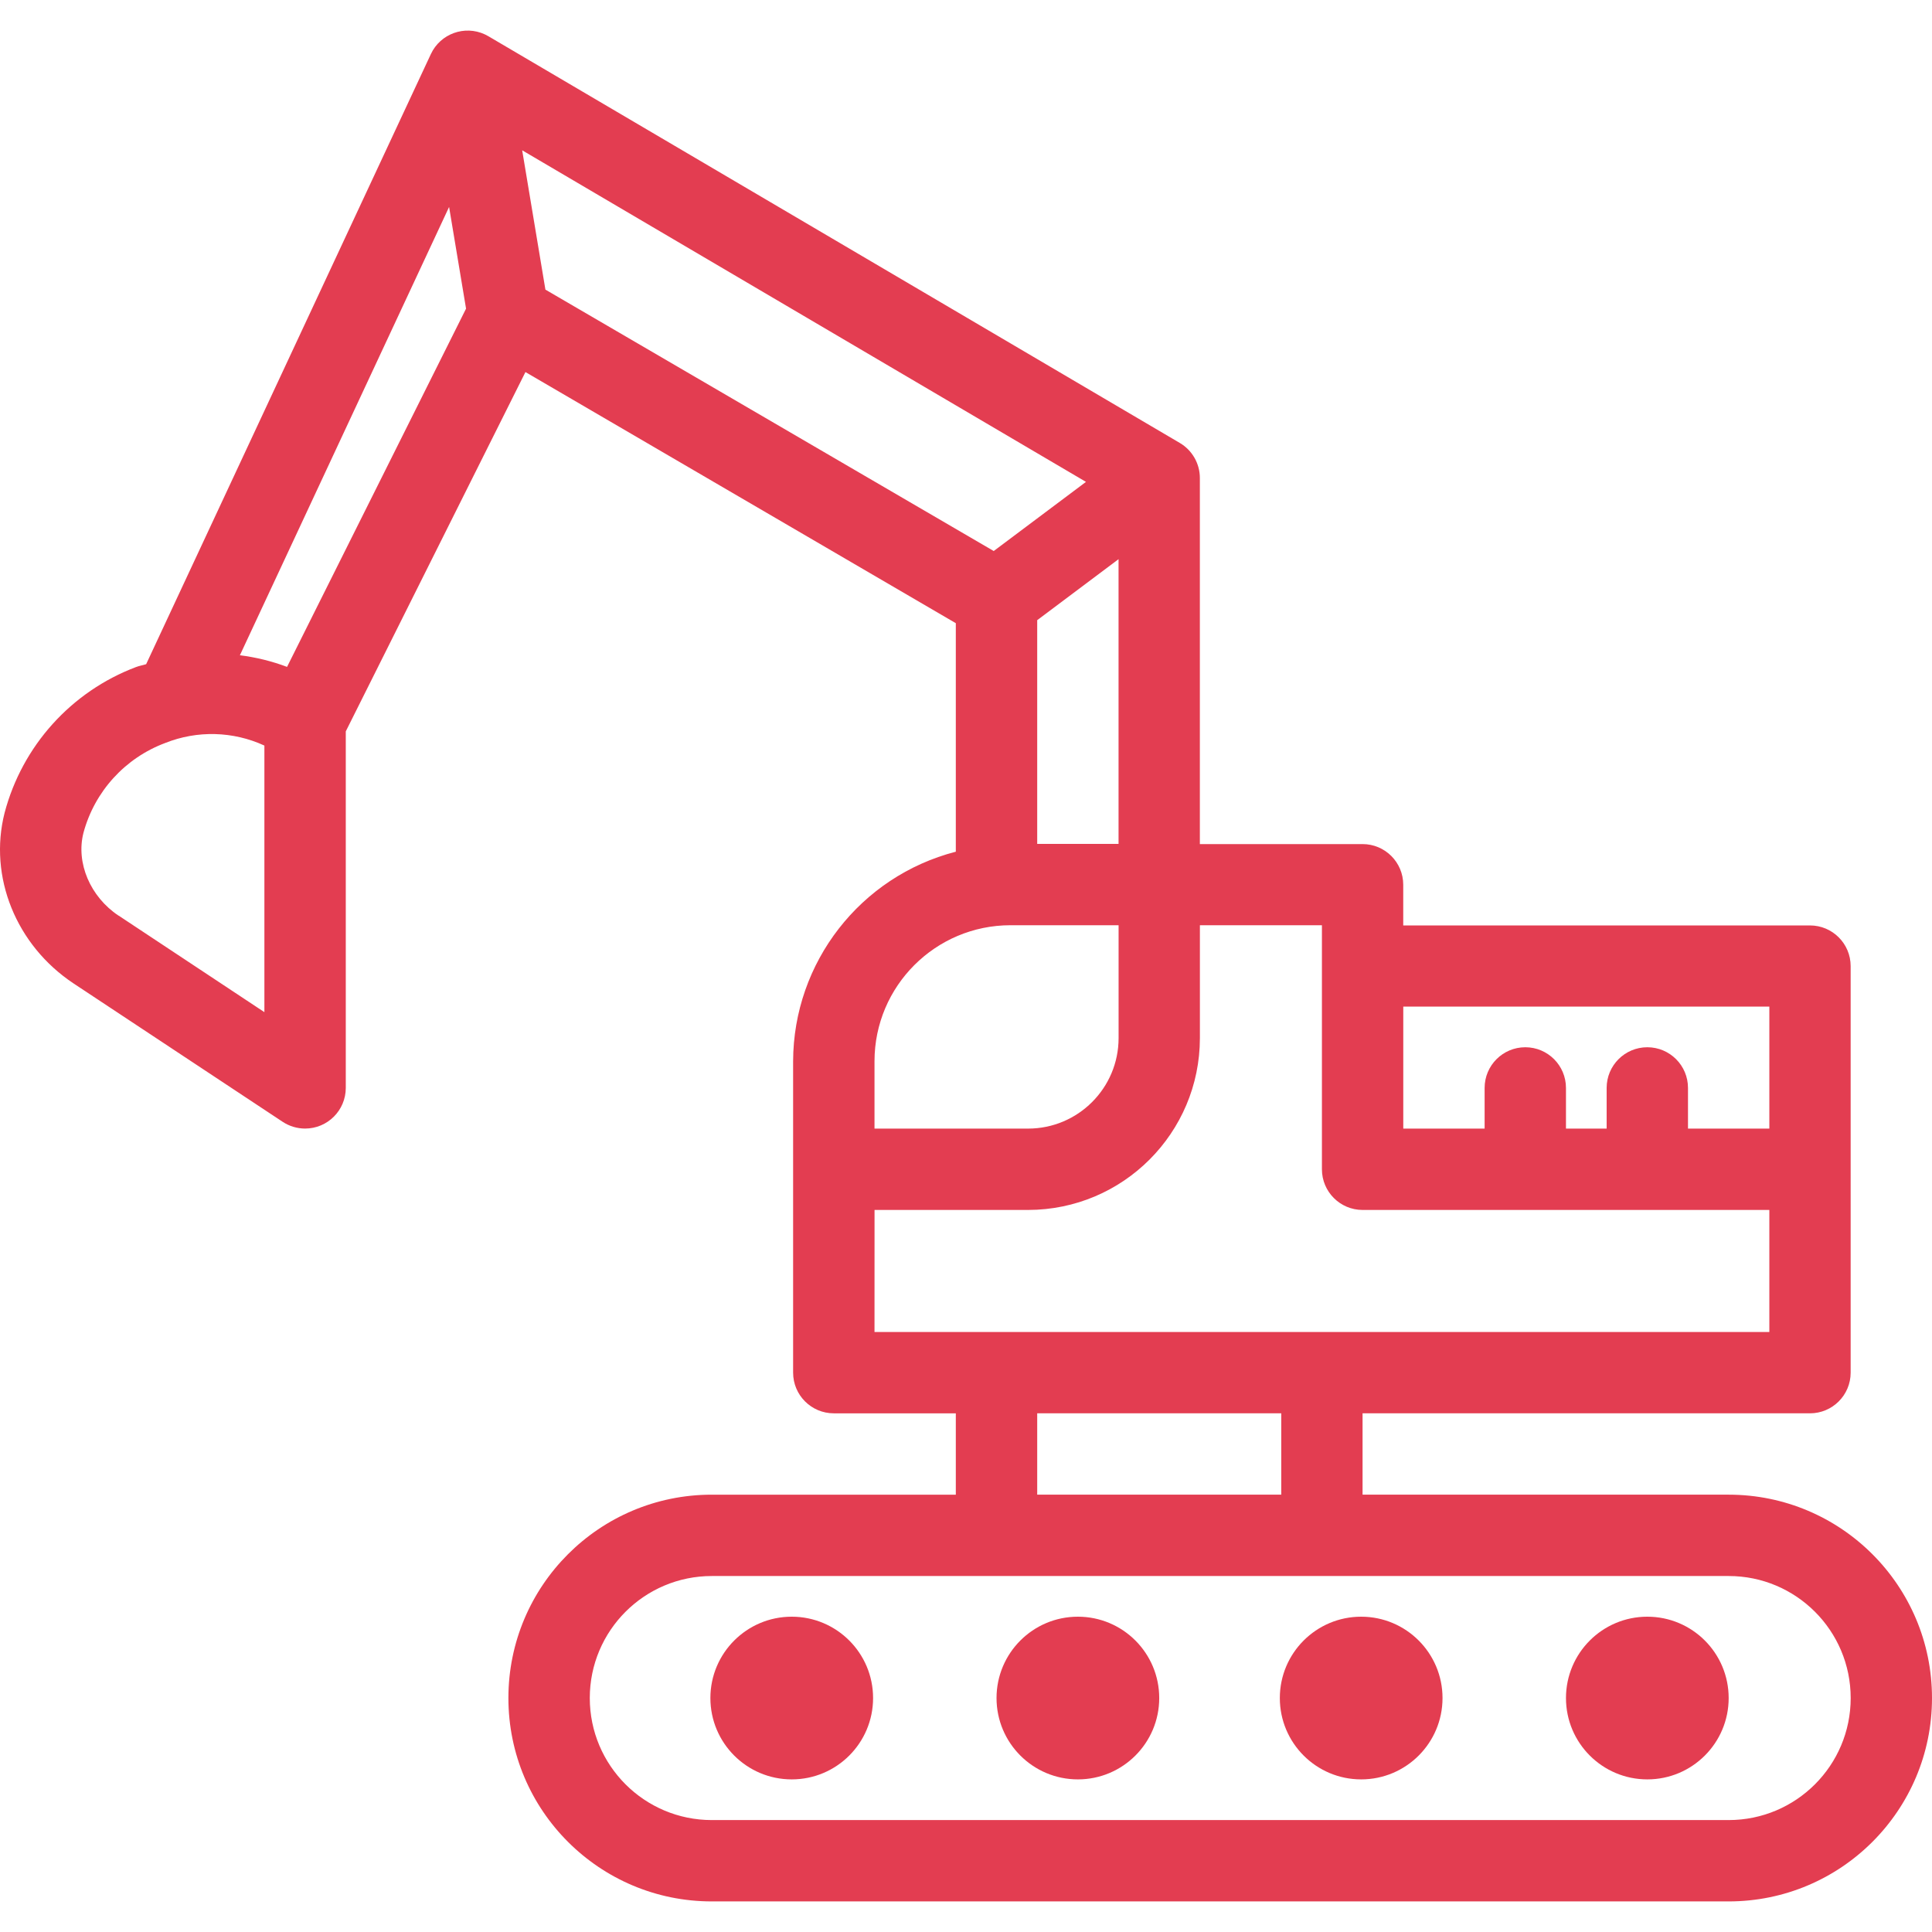 <?xml version="1.0" encoding="UTF-8"?>
<svg preserveAspectRatio="xMidYMid slice" xmlns="http://www.w3.org/2000/svg" xmlns:xlink="http://www.w3.org/1999/xlink" id="Capa_1" x="0px" y="0px" viewBox="0 0 506.658 506.658" style="enable-background:new 0 0 506.658 506.658;" xml:space="preserve" width="64px" height="64px"><g transform="matrix(-1 -2.46519e-32 -2.46519e-32 1 506.658 1.24901e-29)"><g>
	<g>
		<g>
			<path d="M505.451,213.154c-4.633-17.559-17.467-31.796-34.453-38.219c-0.875-0.341-1.781-0.469-2.667-0.757l-74.667-160     c-2.492-5.338-8.839-7.645-14.177-5.153c-0.305,0.143-0.604,0.3-0.895,0.47L197.259,116.162C194,118.079,192,121.577,192,125.357     v96h-42.667c-5.891,0-10.667,4.776-10.667,10.667v10.667H32c-5.891,0-10.667,4.776-10.667,10.667V359.97     c0,5.891,4.776,10.667,10.667,10.667h117.333v21.333h-96C23.878,391.97,0,415.848,0,445.304     c0,29.455,23.878,53.333,53.333,53.333H320c29.455,0,53.333-23.878,53.333-53.333c0-29.455-23.878-53.333-53.333-53.333h-64     v-21.333h32c5.891,0,10.667-4.776,10.667-10.667v-81.685c-0.078-25.882-17.609-48.453-42.667-54.933v-59.925L368.864,97.57     l47.115,94.229v93.504c0.005,5.891,4.785,10.663,10.676,10.658c2.091-0.002,4.135-0.618,5.879-1.772l54.805-36.267     C502.443,247.906,509.717,229.922,505.451,213.154z M213.323,146.637l21.333,16v58.667h-21.333V146.637z M42.656,263.97h96v32     h-21.333v-10.667c0-5.891-4.776-10.667-10.667-10.667c-5.891,0-10.667,4.776-10.667,10.667v10.667H85.323v-10.667     c0-5.891-4.776-10.667-10.667-10.667c-5.891,0-10.667,4.776-10.667,10.667v10.667H42.656V263.97z M319.989,413.304     c17.673,0,32,14.327,32,32c0,17.673-14.327,32-32,32H53.323c-17.673,0-32-14.327-32-32c0-17.673,14.327-32,32-32H319.989z      M170.656,391.97v-21.333h64v21.333H170.656z M42.656,349.304v-32h106.667c5.891,0,10.667-4.776,10.667-10.667v-64h32v29.611     c0.023,24.87,20.175,45.027,45.045,45.056h40.277l0.011,32H42.656z M277.323,278.285v17.685h-40.288     c-13.097-0.012-23.711-10.626-23.723-23.723v-29.611h28.363C261.355,242.655,277.305,258.604,277.323,278.285z M363.627,75.949     l-117.568,68.555l-24.192-18.133l147.851-86.955L363.627,75.949z M431.371,174.893l0-0.021l-46.933-93.931l4.448-26.667     l54.859,117.568C439.514,172.367,435.36,173.391,431.371,174.893z M475.573,240.12v-0.021l-38.251,25.333v-69.909     c8.205-3.779,17.602-4.026,25.995-0.683c10.545,3.931,18.54,12.716,21.461,23.584C486.773,226.285,482.997,235.17,475.573,240.12     z" data-original="#000000" class="active-path" data-old_color="#e33d51" fill="#e33d51"></path>
			<circle cx="299.029" cy="445.304" r="21.333" data-original="#000000" class="active-path" data-old_color="#e33d51" fill="#e33d51"></circle>
			<circle cx="223.989" cy="445.304" r="21.333" data-original="#000000" class="active-path" data-old_color="#e33d51" fill="#e33d51"></circle>
			<circle cx="74.656" cy="445.304" r="21.333" data-original="#000000" class="active-path" data-old_color="#e33d51" fill="#e33d51"></circle>
			<circle cx="149.696" cy="445.304" r="21.333" data-original="#000000" class="active-path" data-old_color="#e33d51" fill="#e33d51"></circle>
		</g>
	</g>
</g></g> </svg>
